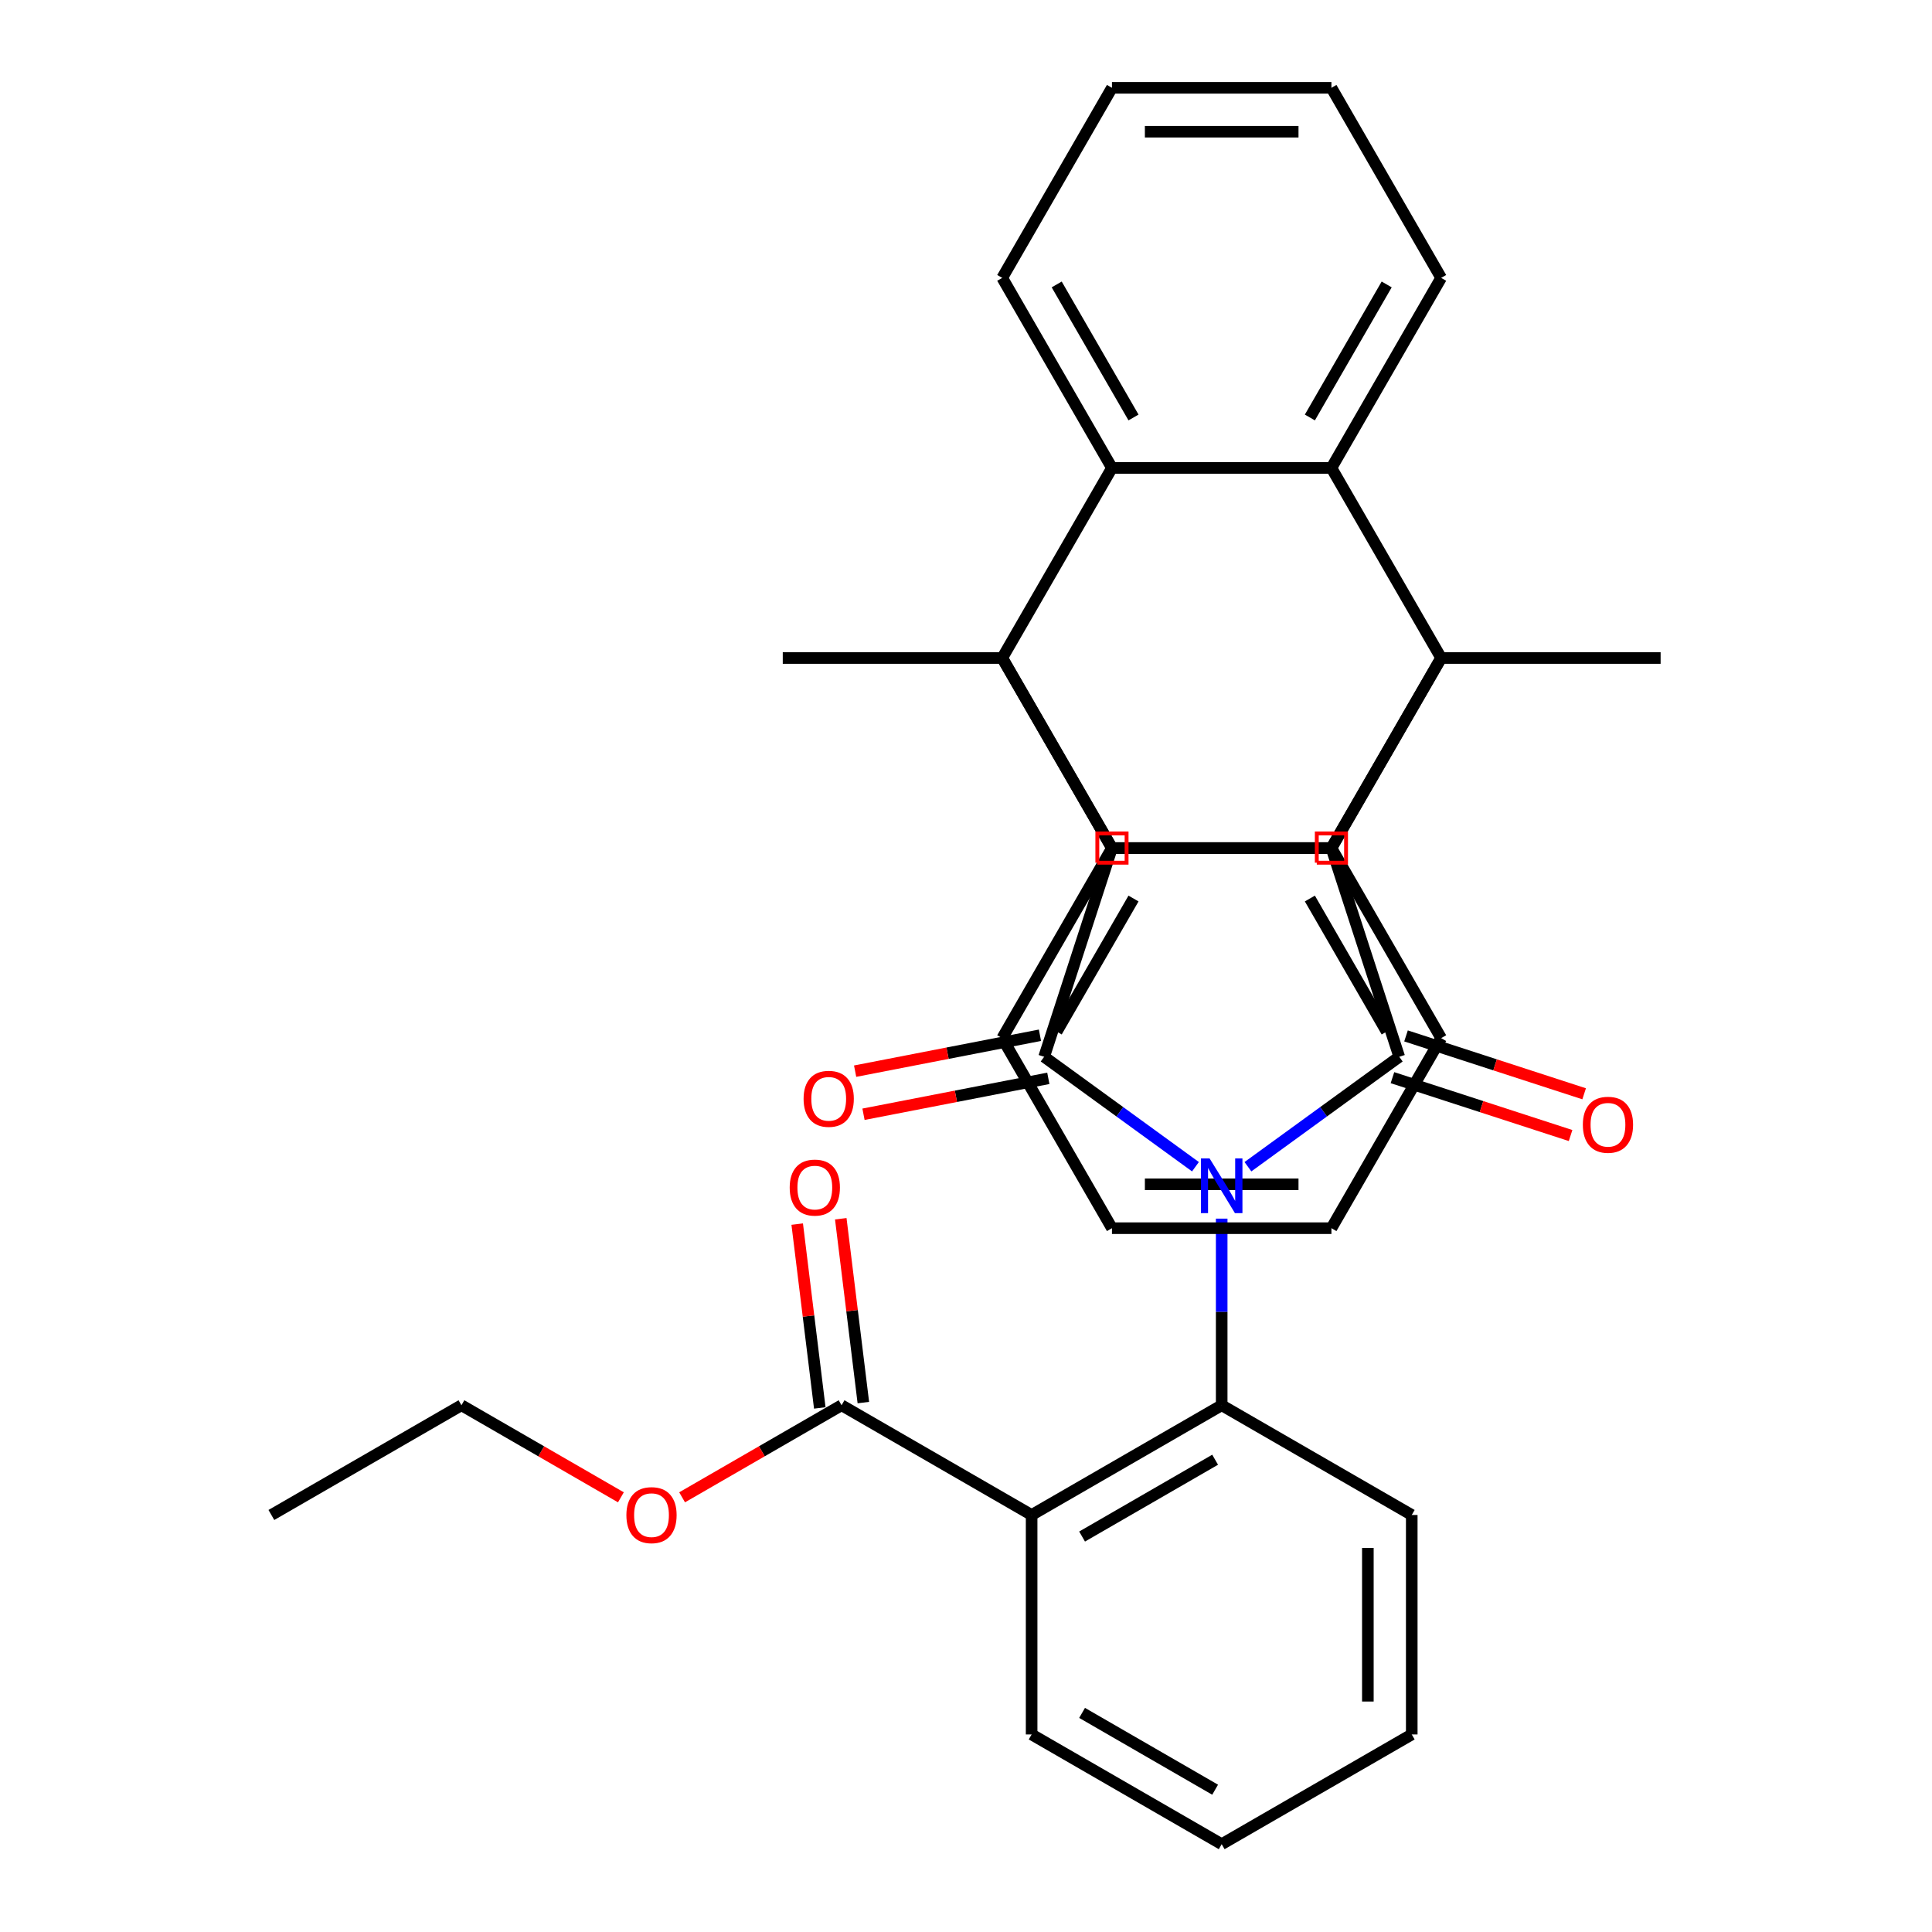 <?xml version='1.0' encoding='iso-8859-1'?>
<svg version='1.1' baseProfile='full'
              xmlns='http://www.w3.org/2000/svg'
                      xmlns:rdkit='http://www.rdkit.org/xml'
                      xmlns:xlink='http://www.w3.org/1999/xlink'
                  xml:space='preserve'
width='1000px' height='1000px' viewBox='0 0 1000 1000'>
<!-- END OF HEADER -->
<rect style='opacity:1.0;fill:#FFFFFF;stroke:none' width='1000' height='1000' x='0' y='0'> </rect>
<path class='bond-0' d='M 645.925,603.895 L 685.085,575.444' style='fill:none;fill-rule:evenodd;stroke:#0000FF;stroke-width:6px;stroke-linecap:butt;stroke-linejoin:miter;stroke-opacity:1' />
<path class='bond-0' d='M 685.085,575.444 L 724.245,546.993' style='fill:none;fill-rule:evenodd;stroke:#000000;stroke-width:6px;stroke-linecap:butt;stroke-linejoin:miter;stroke-opacity:1' />
<path class='bond-1' d='M 618.765,603.895 L 579.605,575.444' style='fill:none;fill-rule:evenodd;stroke:#0000FF;stroke-width:6px;stroke-linecap:butt;stroke-linejoin:miter;stroke-opacity:1' />
<path class='bond-1' d='M 579.605,575.444 L 540.445,546.993' style='fill:none;fill-rule:evenodd;stroke:#000000;stroke-width:6px;stroke-linecap:butt;stroke-linejoin:miter;stroke-opacity:1' />
<path class='bond-6' d='M 632.345,630.762 L 632.345,679.059' style='fill:none;fill-rule:evenodd;stroke:#0000FF;stroke-width:6px;stroke-linecap:butt;stroke-linejoin:miter;stroke-opacity:1' />
<path class='bond-6' d='M 632.345,679.059 L 632.345,727.356' style='fill:none;fill-rule:evenodd;stroke:#000000;stroke-width:6px;stroke-linecap:butt;stroke-linejoin:miter;stroke-opacity:1' />
<path class='bond-4' d='M 724.245,546.993 L 689.142,438.958' style='fill:none;fill-rule:evenodd;stroke:#000000;stroke-width:6px;stroke-linecap:butt;stroke-linejoin:miter;stroke-opacity:1' />
<path class='bond-13' d='M 720.735,557.796 L 766.832,572.774' style='fill:none;fill-rule:evenodd;stroke:#000000;stroke-width:6px;stroke-linecap:butt;stroke-linejoin:miter;stroke-opacity:1' />
<path class='bond-13' d='M 766.832,572.774 L 812.93,587.752' style='fill:none;fill-rule:evenodd;stroke:#FF0000;stroke-width:6px;stroke-linecap:butt;stroke-linejoin:miter;stroke-opacity:1' />
<path class='bond-13' d='M 727.755,536.189 L 773.853,551.167' style='fill:none;fill-rule:evenodd;stroke:#000000;stroke-width:6px;stroke-linecap:butt;stroke-linejoin:miter;stroke-opacity:1' />
<path class='bond-13' d='M 773.853,551.167 L 819.95,566.145' style='fill:none;fill-rule:evenodd;stroke:#FF0000;stroke-width:6px;stroke-linecap:butt;stroke-linejoin:miter;stroke-opacity:1' />
<path class='bond-5' d='M 540.445,546.993 L 575.548,438.958' style='fill:none;fill-rule:evenodd;stroke:#000000;stroke-width:6px;stroke-linecap:butt;stroke-linejoin:miter;stroke-opacity:1' />
<path class='bond-14' d='M 538.278,535.842 L 490.444,545.138' style='fill:none;fill-rule:evenodd;stroke:#000000;stroke-width:6px;stroke-linecap:butt;stroke-linejoin:miter;stroke-opacity:1' />
<path class='bond-14' d='M 490.444,545.138 L 442.61,554.435' style='fill:none;fill-rule:evenodd;stroke:#FF0000;stroke-width:6px;stroke-linecap:butt;stroke-linejoin:miter;stroke-opacity:1' />
<path class='bond-14' d='M 542.612,558.143 L 494.778,567.44' style='fill:none;fill-rule:evenodd;stroke:#000000;stroke-width:6px;stroke-linecap:butt;stroke-linejoin:miter;stroke-opacity:1' />
<path class='bond-14' d='M 494.778,567.44 L 446.944,576.737' style='fill:none;fill-rule:evenodd;stroke:#FF0000;stroke-width:6px;stroke-linecap:butt;stroke-linejoin:miter;stroke-opacity:1' />
<path class='bond-2' d='M 745.939,340.582 L 689.142,438.958' style='fill:none;fill-rule:evenodd;stroke:#000000;stroke-width:6px;stroke-linecap:butt;stroke-linejoin:miter;stroke-opacity:1' />
<path class='bond-7' d='M 745.939,340.582 L 689.142,242.206' style='fill:none;fill-rule:evenodd;stroke:#000000;stroke-width:6px;stroke-linecap:butt;stroke-linejoin:miter;stroke-opacity:1' />
<path class='bond-9' d='M 745.939,340.582 L 689.142,438.958' style='fill:none;fill-rule:evenodd;stroke:#000000;stroke-width:6px;stroke-linecap:butt;stroke-linejoin:miter;stroke-opacity:1' />
<path class='bond-17' d='M 745.939,340.582 L 859.534,340.582' style='fill:none;fill-rule:evenodd;stroke:#000000;stroke-width:6px;stroke-linecap:butt;stroke-linejoin:miter;stroke-opacity:1' />
<path class='bond-3' d='M 518.75,340.582 L 575.548,438.958' style='fill:none;fill-rule:evenodd;stroke:#000000;stroke-width:6px;stroke-linecap:butt;stroke-linejoin:miter;stroke-opacity:1' />
<path class='bond-8' d='M 518.75,340.582 L 575.548,242.206' style='fill:none;fill-rule:evenodd;stroke:#000000;stroke-width:6px;stroke-linecap:butt;stroke-linejoin:miter;stroke-opacity:1' />
<path class='bond-10' d='M 518.75,340.582 L 575.548,438.958' style='fill:none;fill-rule:evenodd;stroke:#000000;stroke-width:6px;stroke-linecap:butt;stroke-linejoin:miter;stroke-opacity:1' />
<path class='bond-16' d='M 518.75,340.582 L 405.156,340.582' style='fill:none;fill-rule:evenodd;stroke:#000000;stroke-width:6px;stroke-linecap:butt;stroke-linejoin:miter;stroke-opacity:1' />
<path class='bond-33' d='M 689.142,438.958 L 575.548,438.958' style='fill:none;fill-rule:evenodd;stroke:#000000;stroke-width:6px;stroke-linecap:butt;stroke-linejoin:miter;stroke-opacity:1' />
<path class='bond-11' d='M 632.345,727.356 L 533.969,784.154' style='fill:none;fill-rule:evenodd;stroke:#000000;stroke-width:6px;stroke-linecap:butt;stroke-linejoin:miter;stroke-opacity:1' />
<path class='bond-11' d='M 628.948,755.551 L 560.085,795.309' style='fill:none;fill-rule:evenodd;stroke:#000000;stroke-width:6px;stroke-linecap:butt;stroke-linejoin:miter;stroke-opacity:1' />
<path class='bond-19' d='M 632.345,727.356 L 730.721,784.154' style='fill:none;fill-rule:evenodd;stroke:#000000;stroke-width:6px;stroke-linecap:butt;stroke-linejoin:miter;stroke-opacity:1' />
<path class='bond-20' d='M 689.142,242.206 L 745.939,143.83' style='fill:none;fill-rule:evenodd;stroke:#000000;stroke-width:6px;stroke-linecap:butt;stroke-linejoin:miter;stroke-opacity:1' />
<path class='bond-20' d='M 677.987,216.09 L 717.745,147.227' style='fill:none;fill-rule:evenodd;stroke:#000000;stroke-width:6px;stroke-linecap:butt;stroke-linejoin:miter;stroke-opacity:1' />
<path class='bond-36' d='M 689.142,242.206 L 575.548,242.206' style='fill:none;fill-rule:evenodd;stroke:#000000;stroke-width:6px;stroke-linecap:butt;stroke-linejoin:miter;stroke-opacity:1' />
<path class='bond-23' d='M 575.548,242.206 L 518.75,143.83' style='fill:none;fill-rule:evenodd;stroke:#000000;stroke-width:6px;stroke-linecap:butt;stroke-linejoin:miter;stroke-opacity:1' />
<path class='bond-23' d='M 586.703,216.09 L 546.945,147.227' style='fill:none;fill-rule:evenodd;stroke:#000000;stroke-width:6px;stroke-linecap:butt;stroke-linejoin:miter;stroke-opacity:1' />
<path class='bond-22' d='M 689.142,438.958 L 745.939,537.333' style='fill:none;fill-rule:evenodd;stroke:#000000;stroke-width:6px;stroke-linecap:butt;stroke-linejoin:miter;stroke-opacity:1' />
<path class='bond-22' d='M 677.987,465.074 L 717.745,533.937' style='fill:none;fill-rule:evenodd;stroke:#000000;stroke-width:6px;stroke-linecap:butt;stroke-linejoin:miter;stroke-opacity:1' />
<path class='bond-35' d='M 689.142,438.958 L 575.548,438.958' style='fill:none;fill-rule:evenodd;stroke:#000000;stroke-width:6px;stroke-linecap:butt;stroke-linejoin:miter;stroke-opacity:1' />
<path class='bond-21' d='M 575.548,438.958 L 518.75,537.333' style='fill:none;fill-rule:evenodd;stroke:#000000;stroke-width:6px;stroke-linecap:butt;stroke-linejoin:miter;stroke-opacity:1' />
<path class='bond-21' d='M 586.703,465.074 L 546.945,533.937' style='fill:none;fill-rule:evenodd;stroke:#000000;stroke-width:6px;stroke-linecap:butt;stroke-linejoin:miter;stroke-opacity:1' />
<path class='bond-12' d='M 533.969,784.154 L 435.593,727.356' style='fill:none;fill-rule:evenodd;stroke:#000000;stroke-width:6px;stroke-linecap:butt;stroke-linejoin:miter;stroke-opacity:1' />
<path class='bond-24' d='M 533.969,784.154 L 533.969,897.748' style='fill:none;fill-rule:evenodd;stroke:#000000;stroke-width:6px;stroke-linecap:butt;stroke-linejoin:miter;stroke-opacity:1' />
<path class='bond-15' d='M 446.868,725.972 L 441.025,678.398' style='fill:none;fill-rule:evenodd;stroke:#000000;stroke-width:6px;stroke-linecap:butt;stroke-linejoin:miter;stroke-opacity:1' />
<path class='bond-15' d='M 441.025,678.398 L 435.183,630.824' style='fill:none;fill-rule:evenodd;stroke:#FF0000;stroke-width:6px;stroke-linecap:butt;stroke-linejoin:miter;stroke-opacity:1' />
<path class='bond-15' d='M 424.319,728.741 L 418.476,681.167' style='fill:none;fill-rule:evenodd;stroke:#000000;stroke-width:6px;stroke-linecap:butt;stroke-linejoin:miter;stroke-opacity:1' />
<path class='bond-15' d='M 418.476,681.167 L 412.633,633.593' style='fill:none;fill-rule:evenodd;stroke:#FF0000;stroke-width:6px;stroke-linecap:butt;stroke-linejoin:miter;stroke-opacity:1' />
<path class='bond-18' d='M 435.593,727.356 L 394.325,751.182' style='fill:none;fill-rule:evenodd;stroke:#000000;stroke-width:6px;stroke-linecap:butt;stroke-linejoin:miter;stroke-opacity:1' />
<path class='bond-18' d='M 394.325,751.182 L 353.057,775.008' style='fill:none;fill-rule:evenodd;stroke:#FF0000;stroke-width:6px;stroke-linecap:butt;stroke-linejoin:miter;stroke-opacity:1' />
<path class='bond-25' d='M 321.378,775.008 L 280.11,751.182' style='fill:none;fill-rule:evenodd;stroke:#FF0000;stroke-width:6px;stroke-linecap:butt;stroke-linejoin:miter;stroke-opacity:1' />
<path class='bond-25' d='M 280.11,751.182 L 238.842,727.356' style='fill:none;fill-rule:evenodd;stroke:#000000;stroke-width:6px;stroke-linecap:butt;stroke-linejoin:miter;stroke-opacity:1' />
<path class='bond-31' d='M 730.721,784.154 L 730.721,897.748' style='fill:none;fill-rule:evenodd;stroke:#000000;stroke-width:6px;stroke-linecap:butt;stroke-linejoin:miter;stroke-opacity:1' />
<path class='bond-31' d='M 708.002,801.193 L 708.002,880.709' style='fill:none;fill-rule:evenodd;stroke:#000000;stroke-width:6px;stroke-linecap:butt;stroke-linejoin:miter;stroke-opacity:1' />
<path class='bond-30' d='M 745.939,143.83 L 689.142,45.455' style='fill:none;fill-rule:evenodd;stroke:#000000;stroke-width:6px;stroke-linecap:butt;stroke-linejoin:miter;stroke-opacity:1' />
<path class='bond-28' d='M 518.75,537.333 L 575.548,635.709' style='fill:none;fill-rule:evenodd;stroke:#000000;stroke-width:6px;stroke-linecap:butt;stroke-linejoin:miter;stroke-opacity:1' />
<path class='bond-27' d='M 745.939,537.333 L 689.142,635.709' style='fill:none;fill-rule:evenodd;stroke:#000000;stroke-width:6px;stroke-linecap:butt;stroke-linejoin:miter;stroke-opacity:1' />
<path class='bond-29' d='M 518.75,143.83 L 575.548,45.455' style='fill:none;fill-rule:evenodd;stroke:#000000;stroke-width:6px;stroke-linecap:butt;stroke-linejoin:miter;stroke-opacity:1' />
<path class='bond-34' d='M 533.969,897.748 L 632.345,954.545' style='fill:none;fill-rule:evenodd;stroke:#000000;stroke-width:6px;stroke-linecap:butt;stroke-linejoin:miter;stroke-opacity:1' />
<path class='bond-34' d='M 560.085,886.593 L 628.948,926.351' style='fill:none;fill-rule:evenodd;stroke:#000000;stroke-width:6px;stroke-linecap:butt;stroke-linejoin:miter;stroke-opacity:1' />
<path class='bond-32' d='M 238.842,727.356 L 140.466,784.154' style='fill:none;fill-rule:evenodd;stroke:#000000;stroke-width:6px;stroke-linecap:butt;stroke-linejoin:miter;stroke-opacity:1' />
<path class='bond-26' d='M 632.345,954.545 L 730.721,897.748' style='fill:none;fill-rule:evenodd;stroke:#000000;stroke-width:6px;stroke-linecap:butt;stroke-linejoin:miter;stroke-opacity:1' />
<path class='bond-37' d='M 689.142,635.709 L 575.548,635.709' style='fill:none;fill-rule:evenodd;stroke:#000000;stroke-width:6px;stroke-linecap:butt;stroke-linejoin:miter;stroke-opacity:1' />
<path class='bond-37' d='M 672.103,612.99 L 592.587,612.99' style='fill:none;fill-rule:evenodd;stroke:#000000;stroke-width:6px;stroke-linecap:butt;stroke-linejoin:miter;stroke-opacity:1' />
<path class='bond-38' d='M 575.548,45.455 L 689.142,45.455' style='fill:none;fill-rule:evenodd;stroke:#000000;stroke-width:6px;stroke-linecap:butt;stroke-linejoin:miter;stroke-opacity:1' />
<path class='bond-38' d='M 592.587,68.174 L 672.103,68.174' style='fill:none;fill-rule:evenodd;stroke:#000000;stroke-width:6px;stroke-linecap:butt;stroke-linejoin:miter;stroke-opacity:1' />
<path  class='atom-0' d='M 626.085 599.602
L 635.365 614.602
Q 636.285 616.082, 637.765 618.762
Q 639.245 621.442, 639.325 621.602
L 639.325 599.602
L 643.085 599.602
L 643.085 627.922
L 639.205 627.922
L 629.245 611.522
Q 628.085 609.602, 626.845 607.402
Q 625.645 605.202, 625.285 604.522
L 625.285 627.922
L 621.605 627.922
L 621.605 599.602
L 626.085 599.602
' fill='#0000FF'/>
<path  class='atom-14' d='M 819.28 582.175
Q 819.28 575.375, 822.64 571.575
Q 826 567.775, 832.28 567.775
Q 838.56 567.775, 841.92 571.575
Q 845.28 575.375, 845.28 582.175
Q 845.28 589.055, 841.88 592.975
Q 838.48 596.855, 832.28 596.855
Q 826.04 596.855, 822.64 592.975
Q 819.28 589.095, 819.28 582.175
M 832.28 593.655
Q 836.6 593.655, 838.92 590.775
Q 841.28 587.855, 841.28 582.175
Q 841.28 576.615, 838.92 573.815
Q 836.6 570.975, 832.28 570.975
Q 827.96 570.975, 825.6 573.775
Q 823.28 576.575, 823.28 582.175
Q 823.28 587.895, 825.6 590.775
Q 827.96 593.655, 832.28 593.655
' fill='#FF0000'/>
<path  class='atom-15' d='M 415.937 568.744
Q 415.937 561.944, 419.297 558.144
Q 422.657 554.344, 428.937 554.344
Q 435.217 554.344, 438.577 558.144
Q 441.937 561.944, 441.937 568.744
Q 441.937 575.624, 438.537 579.544
Q 435.137 583.424, 428.937 583.424
Q 422.697 583.424, 419.297 579.544
Q 415.937 575.664, 415.937 568.744
M 428.937 580.224
Q 433.257 580.224, 435.577 577.344
Q 437.937 574.424, 437.937 568.744
Q 437.937 563.184, 435.577 560.384
Q 433.257 557.544, 428.937 557.544
Q 424.617 557.544, 422.257 560.344
Q 419.937 563.144, 419.937 568.744
Q 419.937 574.464, 422.257 577.344
Q 424.617 580.224, 428.937 580.224
' fill='#FF0000'/>
<path  class='atom-16' d='M 408.747 614.689
Q 408.747 607.889, 412.107 604.089
Q 415.467 600.289, 421.747 600.289
Q 428.027 600.289, 431.387 604.089
Q 434.747 607.889, 434.747 614.689
Q 434.747 621.569, 431.347 625.489
Q 427.947 629.369, 421.747 629.369
Q 415.507 629.369, 412.107 625.489
Q 408.747 621.609, 408.747 614.689
M 421.747 626.169
Q 426.067 626.169, 428.387 623.289
Q 430.747 620.369, 430.747 614.689
Q 430.747 609.129, 428.387 606.329
Q 426.067 603.489, 421.747 603.489
Q 417.427 603.489, 415.067 606.289
Q 412.747 609.089, 412.747 614.689
Q 412.747 620.409, 415.067 623.289
Q 417.427 626.169, 421.747 626.169
' fill='#FF0000'/>
<path  class='atom-19' d='M 324.218 784.234
Q 324.218 777.434, 327.578 773.634
Q 330.938 769.834, 337.218 769.834
Q 343.498 769.834, 346.858 773.634
Q 350.218 777.434, 350.218 784.234
Q 350.218 791.114, 346.818 795.034
Q 343.418 798.914, 337.218 798.914
Q 330.978 798.914, 327.578 795.034
Q 324.218 791.154, 324.218 784.234
M 337.218 795.714
Q 341.538 795.714, 343.858 792.834
Q 346.218 789.914, 346.218 784.234
Q 346.218 778.674, 343.858 775.874
Q 341.538 773.034, 337.218 773.034
Q 332.898 773.034, 330.538 775.834
Q 328.218 778.634, 328.218 784.234
Q 328.218 789.954, 330.538 792.834
Q 332.898 795.714, 337.218 795.714
' fill='#FF0000'/>
<path d='M 681.569,446.531 L 681.569,431.385 L 696.715,431.385 L 696.715,446.531 L 681.569,446.531' style='fill:none;stroke:#FF0000;stroke-width:2px;stroke-linecap:butt;stroke-linejoin:miter;stroke-opacity:1;' />
<path d='M 567.975,446.531 L 567.975,431.385 L 583.121,431.385 L 583.121,446.531 L 567.975,446.531' style='fill:none;stroke:#FF0000;stroke-width:2px;stroke-linecap:butt;stroke-linejoin:miter;stroke-opacity:1;' />
</svg>
